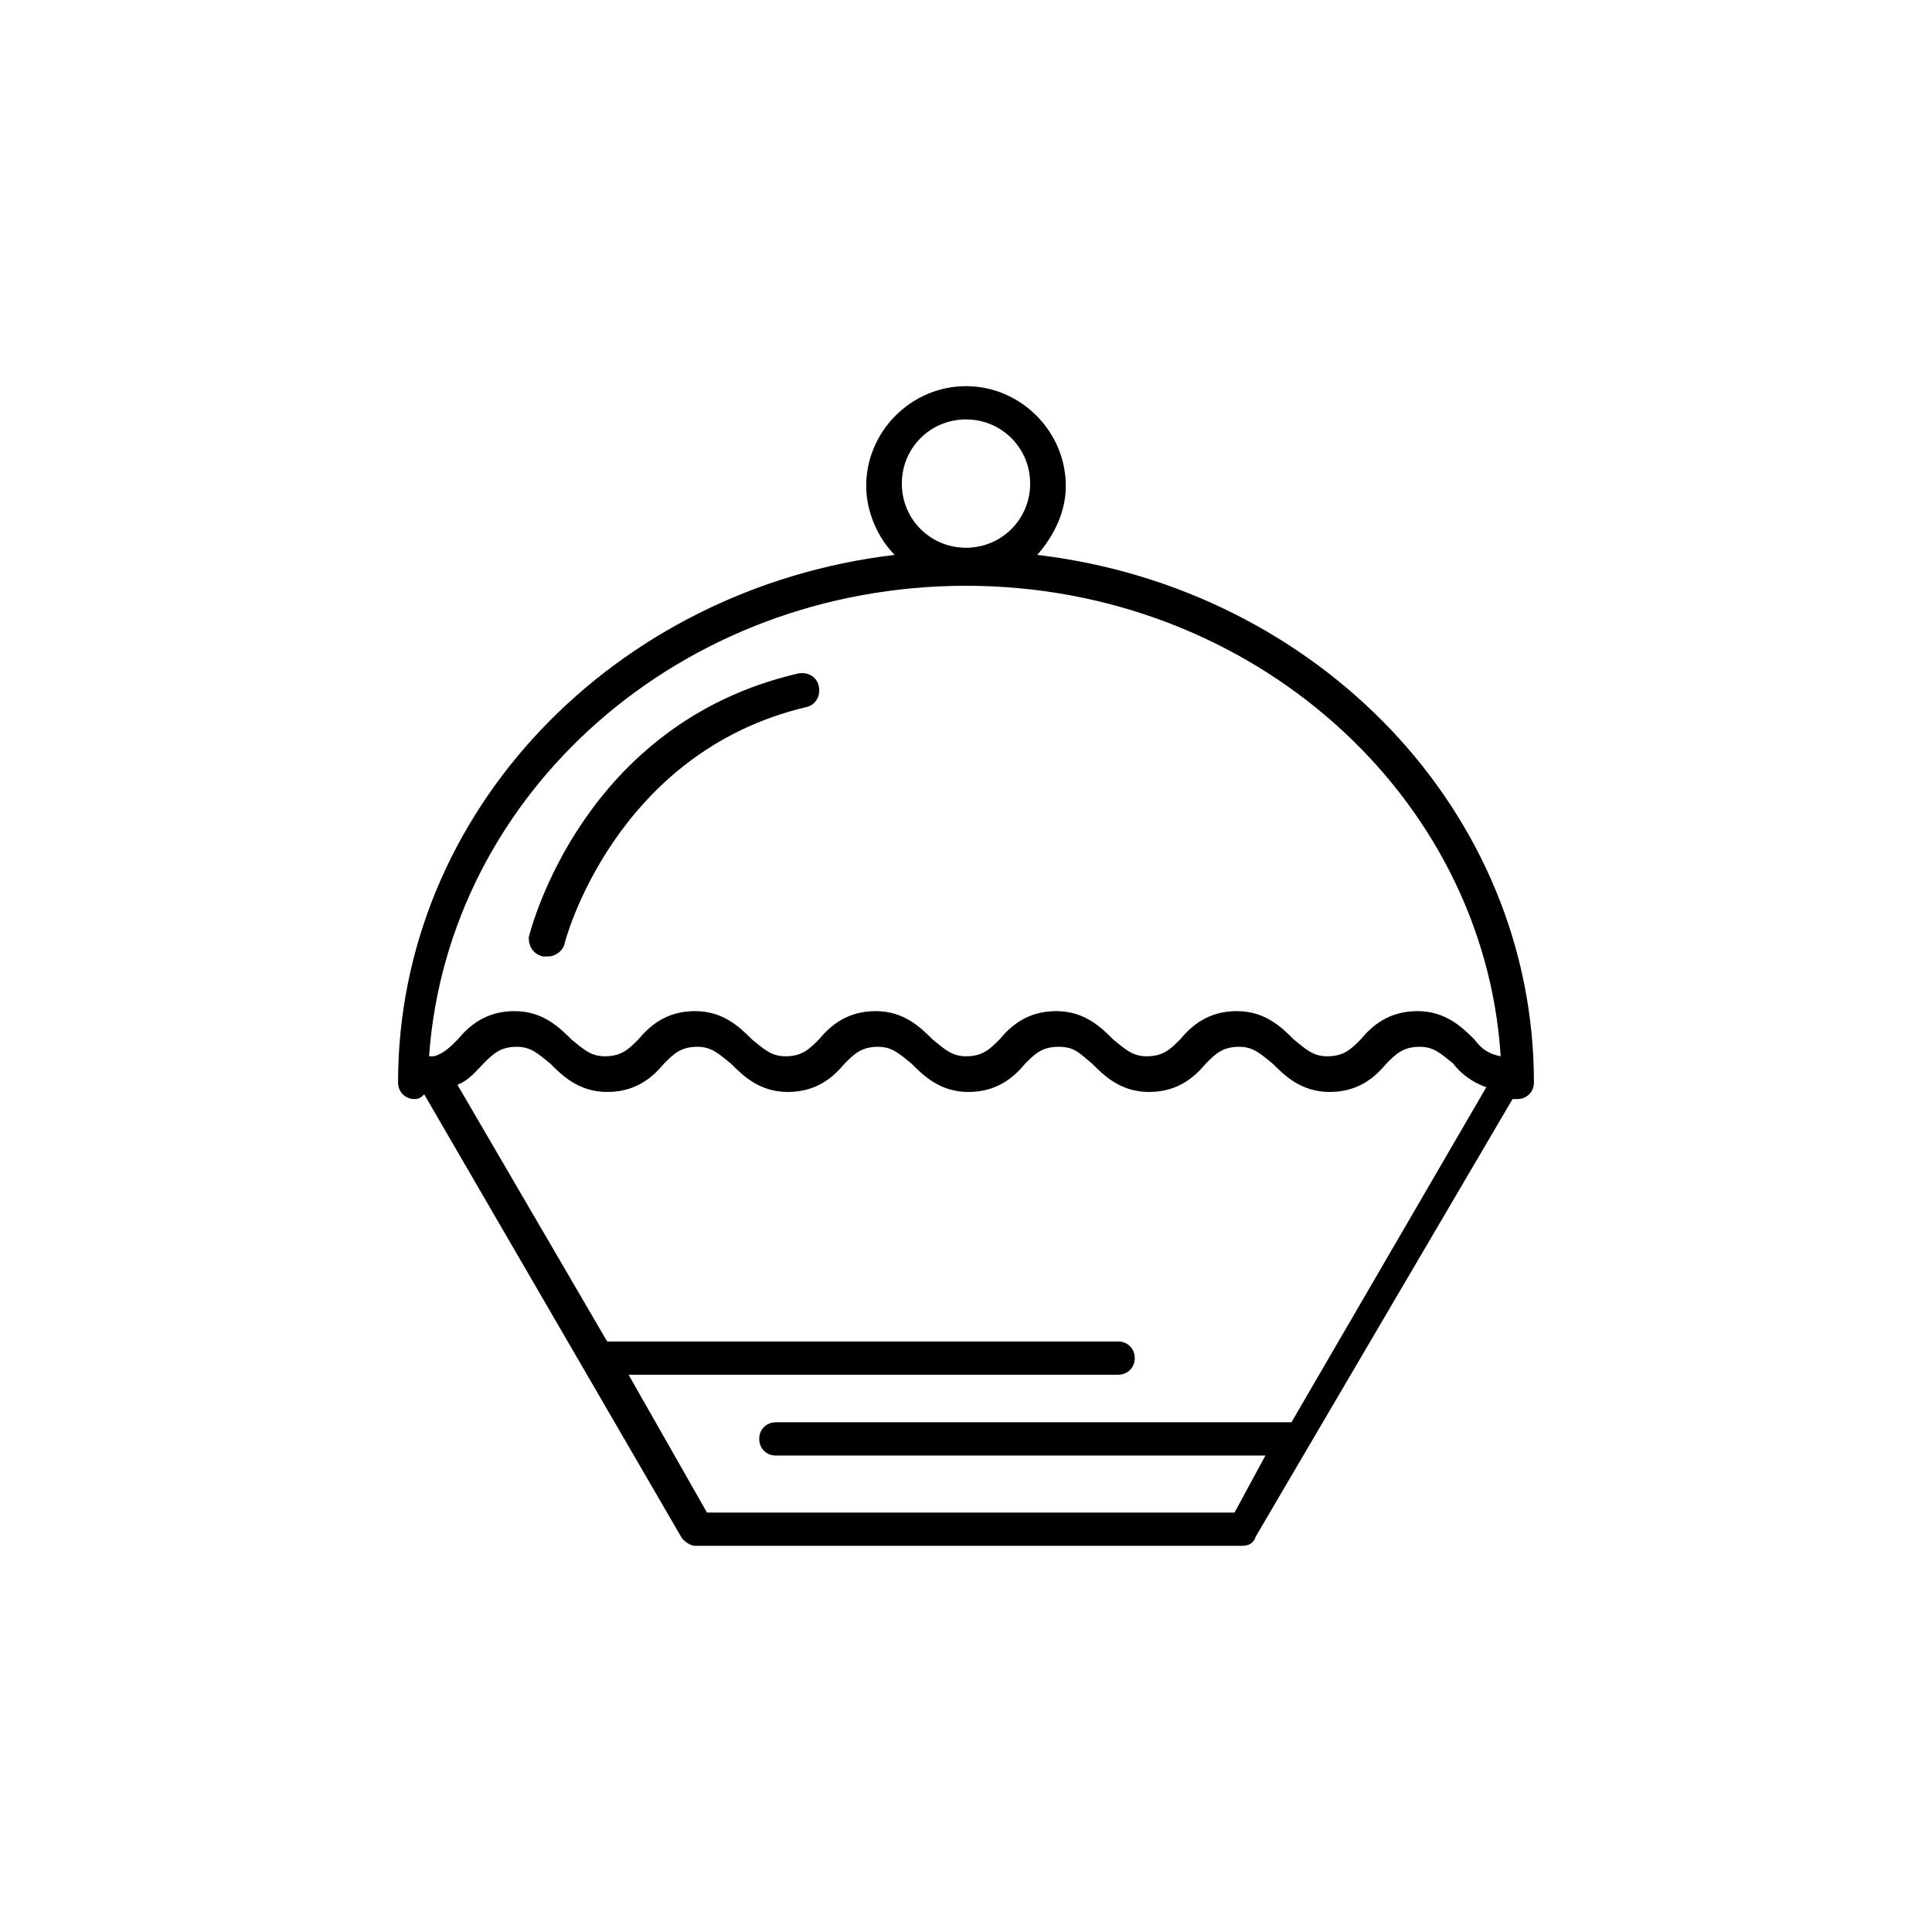 <?xml version="1.0" encoding="UTF-8"?>
<!-- The Best Svg Icon site in the world: iconSvg.co, Visit us! https://iconsvg.co -->
<svg fill="#000000" width="800px" height="800px" version="1.1" viewBox="144 144 512 512" xmlns="http://www.w3.org/2000/svg">
 <g>
  <path d="m418.89 291.05c4.41-5.039 7.559-11.336 7.559-18.262 0-14.484-11.965-26.449-26.449-26.449s-26.449 11.965-26.449 26.449c0 6.926 3.148 13.855 7.559 18.262-74.312 8.816-131.62 68.016-131.62 139.81 0 2.519 1.891 4.41 4.41 4.41 1.258 0 1.891-0.629 2.519-1.258l68.008 117.13c0.629 1.258 2.519 2.519 3.777 2.519h144.84c1.891 0 3.148-0.629 3.777-2.519l68.02-115.88h1.258c2.519 0 4.41-1.891 4.41-4.41 0-71.793-57.309-130.99-131.62-139.8zm-18.891-35.898c9.445 0 17.004 7.559 17.004 17.004s-7.559 17.004-17.004 17.004-17.004-7.559-17.004-17.004 7.555-17.004 17.004-17.004zm0 44.086c75.57 0 137.29 55.418 141.7 124.69-3.148-0.629-5.039-1.891-6.926-4.41-3.148-3.148-7.559-7.559-15.113-7.559-7.559 0-11.965 3.777-15.113 7.559-2.519 2.519-4.41 4.41-8.816 4.41-3.777 0-5.668-1.891-8.816-4.41-3.148-3.148-7.559-7.559-15.113-7.559-7.559 0-11.965 3.777-15.113 7.559-2.519 2.519-4.41 4.41-8.816 4.41-3.777 0-5.668-1.891-8.816-4.41-3.148-3.148-7.559-7.559-15.113-7.559-7.559 0-11.965 3.777-15.113 7.559-2.519 2.519-4.41 4.41-8.816 4.41-3.777 0-5.668-1.891-8.816-4.41-3.148-3.148-7.559-7.559-15.113-7.559-7.559 0-11.965 3.777-15.113 7.559-2.519 2.519-4.41 4.41-8.816 4.41-3.777 0-5.668-1.891-8.816-4.41-3.148-3.148-7.559-7.559-15.113-7.559-7.559 0-11.965 3.777-15.113 7.559-2.519 2.519-4.41 4.41-8.816 4.41-3.777 0-5.668-1.891-8.816-4.41-3.148-3.148-7.559-7.559-15.113-7.559-7.559 0-11.965 3.777-15.113 7.559-1.891 1.891-3.777 3.777-6.297 4.41h-1.258c5.019-69.902 66.734-124.69 142.31-124.69zm71.16 245.61h-139.8l-20.781-36.527h129.73c2.519 0 4.41-1.891 4.41-4.41s-1.891-4.41-4.41-4.41l-135.4 0.004-39.676-68.016c3.148-1.258 5.039-3.777 6.926-5.668 2.519-2.519 4.41-4.41 8.816-4.41 3.777 0 5.668 1.891 8.816 4.41 3.148 3.148 7.559 7.559 15.113 7.559 7.559 0 11.965-3.777 15.113-7.559 2.519-2.519 4.41-4.41 8.816-4.41 3.777 0 5.668 1.891 8.816 4.41 3.148 3.148 7.559 7.559 15.113 7.559 7.559 0 11.965-3.777 15.113-7.559 2.519-2.519 4.41-4.41 8.816-4.41 3.777 0 5.668 1.891 8.816 4.41 3.148 3.148 7.559 7.559 15.113 7.559 7.559 0 11.965-3.777 15.113-7.559 2.519-2.519 4.41-4.41 8.816-4.41 4.41 0 5.668 1.891 8.816 4.41 3.148 3.148 7.559 7.559 15.113 7.559 7.559 0 11.965-3.777 15.113-7.559 2.519-2.519 4.41-4.41 8.816-4.41 3.777 0 5.668 1.891 8.816 4.41 3.148 3.148 7.559 7.559 15.113 7.559 7.559 0 11.965-3.777 15.113-7.559 2.519-2.519 4.41-4.41 8.816-4.41 3.777 0 5.668 1.891 8.816 4.41 1.891 2.519 5.039 5.039 8.816 6.297l-51.641 88.797-136.64 0.004c-2.519 0-4.41 1.891-4.41 4.41s1.891 4.41 4.41 4.41h129.73z"/>
  <path d="m287.9 397.48h1.258c1.891 0 3.777-1.258 4.41-3.148 0-0.629 13.227-51.012 64.234-62.977 2.519-0.629 3.777-3.148 3.148-5.668s-3.148-3.777-5.668-3.148c-56.68 13.227-70.535 67.383-71.164 69.902 0 2.519 1.262 4.41 3.781 5.039z"/>
 </g>
</svg>